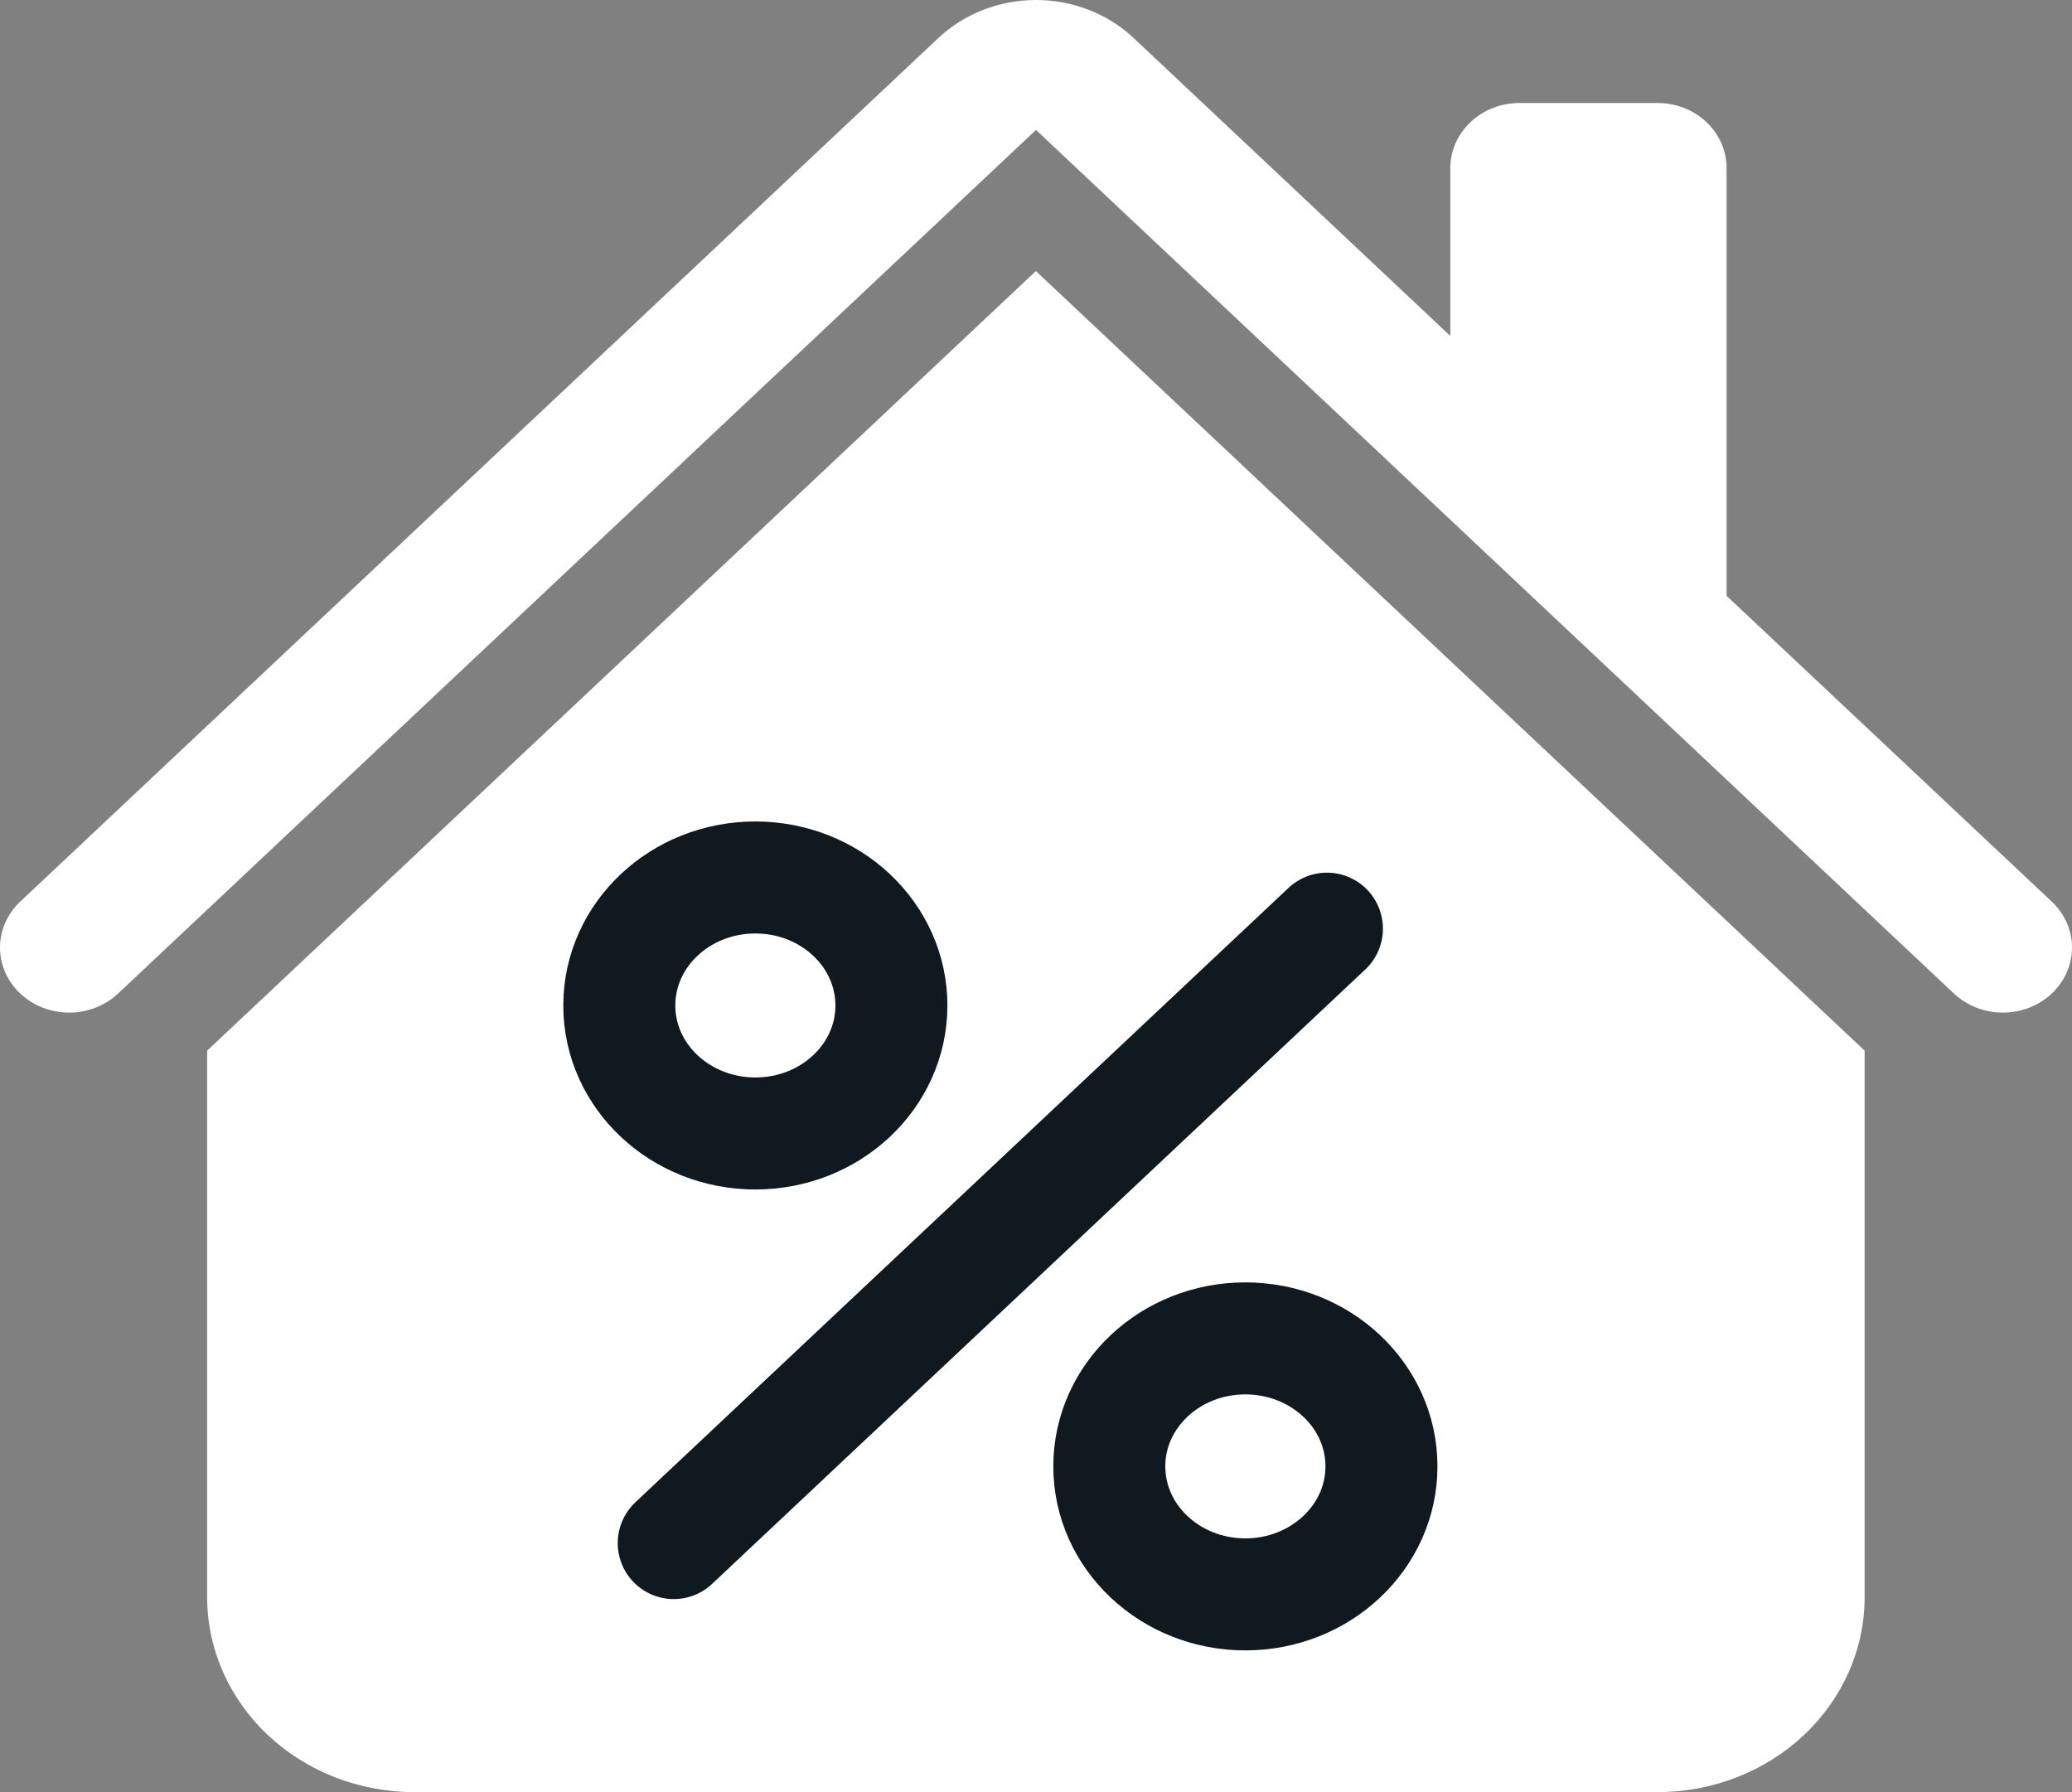 <svg width="37" height="32" viewBox="0 0 37 32" fill="none" xmlns="http://www.w3.org/2000/svg"><rect x="0" y="0" width="37" height="32" fill="#808080" stroke="none"/><path d="M20.244 0.679C19.781 0.244 19.154 0 18.5 0C17.846 0 17.219 0.244 16.756 0.679L0.362 16.098C0.247 16.206 0.156 16.334 0.094 16.475C0.032 16.616 0 16.767 0 16.919C0 17.072 0.032 17.223 0.094 17.364C0.156 17.505 0.247 17.633 0.362 17.741C0.593 17.958 0.907 18.081 1.235 18.081C1.397 18.081 1.558 18.051 1.707 17.992C1.857 17.934 1.993 17.849 2.108 17.741L18.5 2.32L34.892 17.741C35.124 17.958 35.438 18.081 35.765 18.081C36.093 18.081 36.407 17.958 36.638 17.741C36.87 17.523 37 17.227 37 16.919C37 16.611 36.87 16.316 36.638 16.098L30.832 10.639V2.999C30.832 2.692 30.702 2.397 30.471 2.179C30.24 1.961 29.926 1.839 29.599 1.839H27.133C26.805 1.839 26.492 1.961 26.261 2.179C26.029 2.397 25.899 2.692 25.899 2.999V5.999L20.244 0.679Z" fill="white"/><path d="M18.498 4.84L33.297 18.76V28.52C33.297 29.443 32.907 30.328 32.213 30.981C31.519 31.634 30.578 32 29.597 32H7.399C6.418 32 5.477 31.634 4.783 30.981C4.089 30.328 3.699 29.443 3.699 28.52V18.76L18.498 4.84Z" fill="white"/><path d="M12.031 27.553L23.695 16.582" stroke="#101820" stroke-width="2" stroke-linecap="round" stroke-linejoin="round"/><path d="M22.238 28.469C23.581 28.469 24.669 27.445 24.669 26.183C24.669 24.921 23.581 23.898 22.238 23.898C20.896 23.898 19.809 24.921 19.809 26.183C19.809 27.445 20.896 28.469 22.238 28.469Z" stroke="#101820" stroke-width="2" stroke-linecap="round" stroke-linejoin="round"/><path d="M13.489 20.239C14.831 20.239 15.918 19.216 15.918 17.954C15.918 16.691 14.831 15.668 13.489 15.668C12.146 15.668 11.059 16.691 11.059 17.954C11.059 19.216 12.146 20.239 13.489 20.239Z" stroke="#101820" stroke-width="2" stroke-linecap="round" stroke-linejoin="round"/></svg>